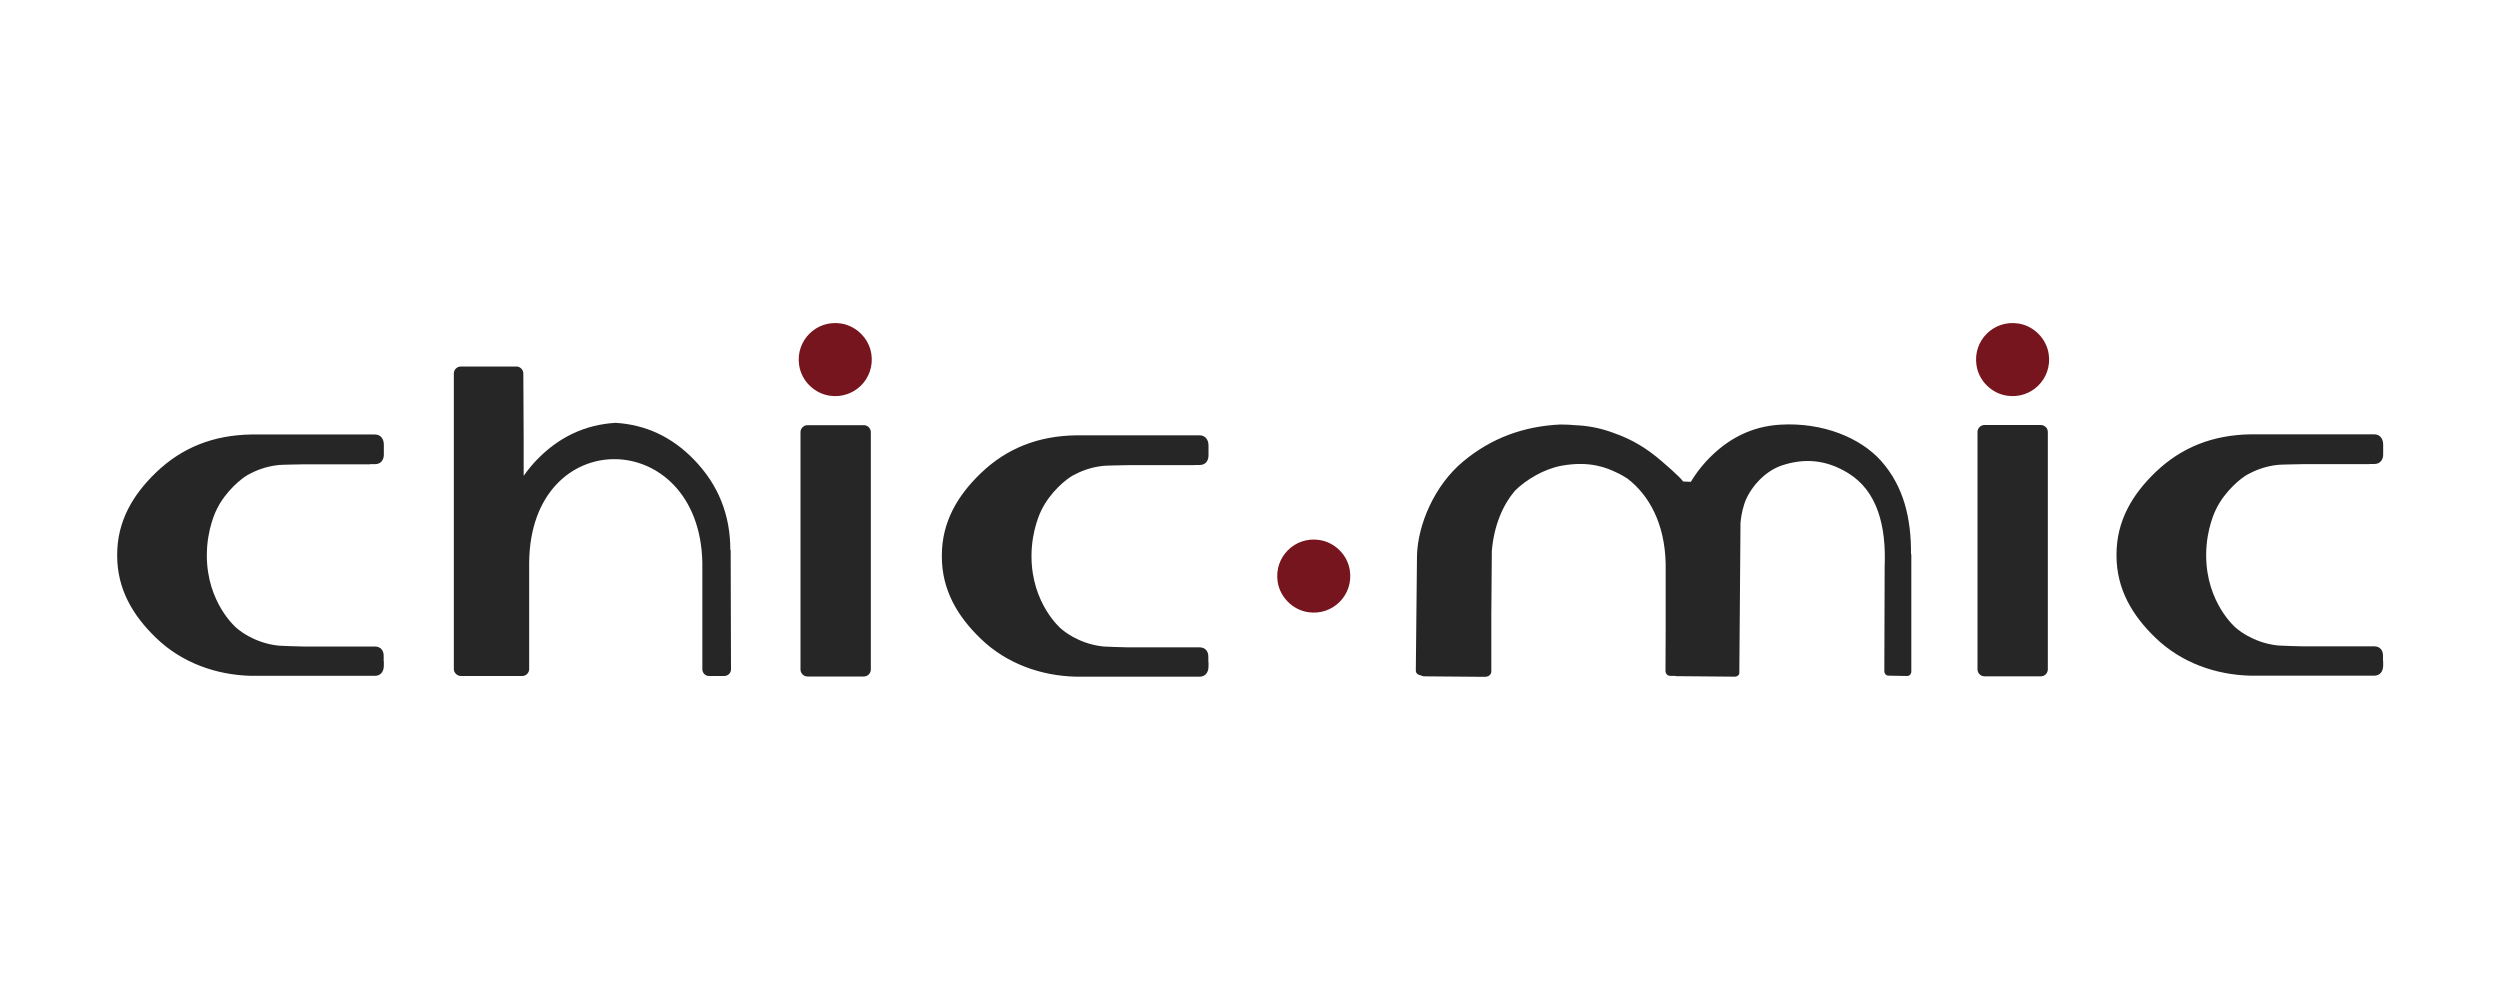 <?xml version="1.0" encoding="UTF-8"?> <svg xmlns="http://www.w3.org/2000/svg" id="Livello_1" data-name="Livello 1" viewBox="0 0 150 60"><defs><style> .cls-1 { fill: #77151e; } .cls-1, .cls-2 { stroke-width: 0px; } .cls-2 { fill: #262626; } </style></defs><path class="cls-2" d="m142.98,39.66v-.33c0-.31-.18-.55-.53-.55h-4.31c-.4-.01-1.25-.03-1.45-.05-.8-.08-1.42-.35-1.84-.58-.25-.14-.49-.3-.71-.49,0,0-1.77-1.49-1.77-4.34v-.02c0-1.6.58-2.72.58-2.72.55-1.15,1.56-1.93,1.9-2.11.42-.23,1.04-.5,1.84-.58.2-.02,1.05-.03,1.45-.04h3.94s.08,0,.12-.01h.26c.35,0,.52-.25.53-.55v-.33h0v-.29c0-.34-.19-.61-.53-.61h-7.44c-2.23.04-4.12.76-5.7,2.28-1.38,1.33-2.33,2.91-2.33,4.93,0,.01,0,.02,0,.03s0,.02,0,.03c0,2.02.95,3.6,2.33,4.93,1.57,1.52,3.65,2.23,5.7,2.28h7s.44,0,.44,0c.34,0,.53-.26.53-.61v-.29h0Zm-28.32-6.4c.02-2.14-.43-4.06-1.78-5.59-1.24-1.4-3.51-2.34-6.06-2.19-1.71.1-3.19.83-4.46,2.21-.35.38-.65.79-.91,1.22l-.46-.02c-.24-.33-1.21-1.15-1.29-1.22-.87-.75-1.76-1.3-2.82-1.67-.7-.27-1.43-.43-2.18-.48-.02,0-.05,0-.07,0-.32-.03-.65-.05-1-.05h0c-2.23.1-4.17.83-5.83,2.21-1.75,1.45-2.73,3.82-2.78,5.64l-.07,6.82s0,0,0,.01v.1c0,.14.13.25.29.27.06.03.14.06.22.06l3.63.03c.15,0,.28-.06.33-.15.04-.04.06-.1.06-.16v-3.47s.03-3.79.03-3.79c.14-1.53.65-2.72,1.38-3.59.67-.67,1.76-1.32,2.82-1.51,1.73-.31,2.74.16,3.24.39.25.11.47.24.69.38,1.3.99,2.25,2.7,2.3,5.11v4.07s-.01,2.38-.01,2.38c0,.02,0,.04.01.06.02.12.13.22.26.22h.29s.06.02.1.02l3.5.03c.15,0,.27-.1.27-.22l.07-9c.02-.25.07-.65.23-1.15.28-.85,1.13-1.92,2.24-2.3,1.41-.47,2.7-.33,3.98.45,1.77,1.08,2.3,3.19,2.2,5.63l-.02,6.26c0,.15.11.27.25.27l1.12.02c.14,0,.25-.12.25-.27v-7.04h0Z"></path><path class="cls-1" d="m80.99,34.22c.23,1.48-1.03,2.74-2.51,2.51-.92-.14-1.68-.9-1.82-1.82-.23-1.48,1.03-2.74,2.51-2.51.92.14,1.68.89,1.82,1.82Z"></path><path class="cls-2" d="m51.83,40.59h-3.38c-.23,0-.42-.19-.42-.42v-14.24c0-.23.19-.42.42-.42h3.38c.23,0,.42.19.42.42v14.24c0,.23-.19.42-.42.42h0Z"></path><path class="cls-1" d="m52.28,21.23c.23,1.48-1.03,2.74-2.51,2.51-.92-.14-1.68-.89-1.82-1.82-.23-1.48,1.03-2.74,2.51-2.51.92.14,1.68.9,1.82,1.82Z"></path><path class="cls-2" d="m122.45,40.58h-3.38c-.23,0-.42-.19-.42-.42v-14.24c0-.23.19-.42.42-.42h3.38c.23,0,.42.19.42.42v14.24c0,.23-.19.42-.42.42Z"></path><path class="cls-1" d="m122.92,21.23c.23,1.48-1.03,2.74-2.51,2.51-.92-.14-1.68-.89-1.82-1.82-.23-1.48,1.03-2.74,2.51-2.51.92.14,1.68.9,1.82,1.82h0Z"></path><path class="cls-2" d="m23.02,39.67v-.33c0-.31-.18-.55-.53-.55h-4.31c-.4-.01-1.25-.03-1.45-.05-.8-.08-1.42-.35-1.84-.58-.25-.14-.49-.3-.71-.49,0,0-1.77-1.49-1.77-4.34v-.02c0-1.6.58-2.72.58-2.72.55-1.15,1.56-1.93,1.9-2.11.42-.23,1.04-.5,1.84-.58.2-.02,1.05-.03,1.45-.04h3.94s.08,0,.12-.01h.26c.35,0,.52-.25.53-.55v-.33h0v-.29c0-.34-.19-.61-.53-.61h-7.44c-2.23.04-4.12.76-5.7,2.28-1.38,1.33-2.33,2.91-2.33,4.93,0,.01,0,.02,0,.03s0,.02,0,.03c0,2.02.95,3.6,2.33,4.93,1.57,1.52,3.65,2.23,5.7,2.28h7s.44,0,.44,0c.34,0,.53-.26.53-.61v-.29h0Zm49.48.05v-.33c0-.31-.18-.55-.53-.55h-4.31c-.4-.01-1.25-.03-1.45-.05-.8-.08-1.42-.35-1.84-.58-.25-.14-.49-.3-.71-.49,0,0-1.77-1.49-1.77-4.34v-.02c0-1.6.58-2.72.58-2.72.55-1.15,1.56-1.93,1.9-2.11.42-.23,1.04-.5,1.84-.58.2-.02,1.05-.03,1.45-.04h3.94s.08,0,.12-.01h.26c.35,0,.52-.25.53-.55v-.33h0v-.29c0-.34-.19-.61-.53-.61h-7.44c-2.23.04-4.12.76-5.7,2.28-1.38,1.33-2.33,2.91-2.33,4.93,0,.01,0,.02,0,.03s0,.02,0,.03c0,2.02.95,3.6,2.33,4.93,1.57,1.52,3.65,2.23,5.7,2.28h7s.44,0,.44,0c.34,0,.53-.26.53-.61v-.29h0Zm-28.68-6.72c0-2.11-.72-3.91-2.17-5.41-1.33-1.38-2.91-2.11-4.72-2.22-1.81.11-3.39.84-4.72,2.22-.29.3-.55.62-.79.96v-2.16s-.02-3.98-.02-3.98c0-.23-.19-.42-.42-.42h-3.33c-.23,0-.42.19-.42.42v17.73c0,.23.2.42.43.42h2.74s.02,0,.03,0h.91c.22,0,.41-.19.41-.41v-6.39c.07-8.39,10.23-8.17,10.39,0v6.39c0,.22.17.41.4.41h.91c.23,0,.41-.18.41-.4l-.02-7.16h0Z"></path></svg> 